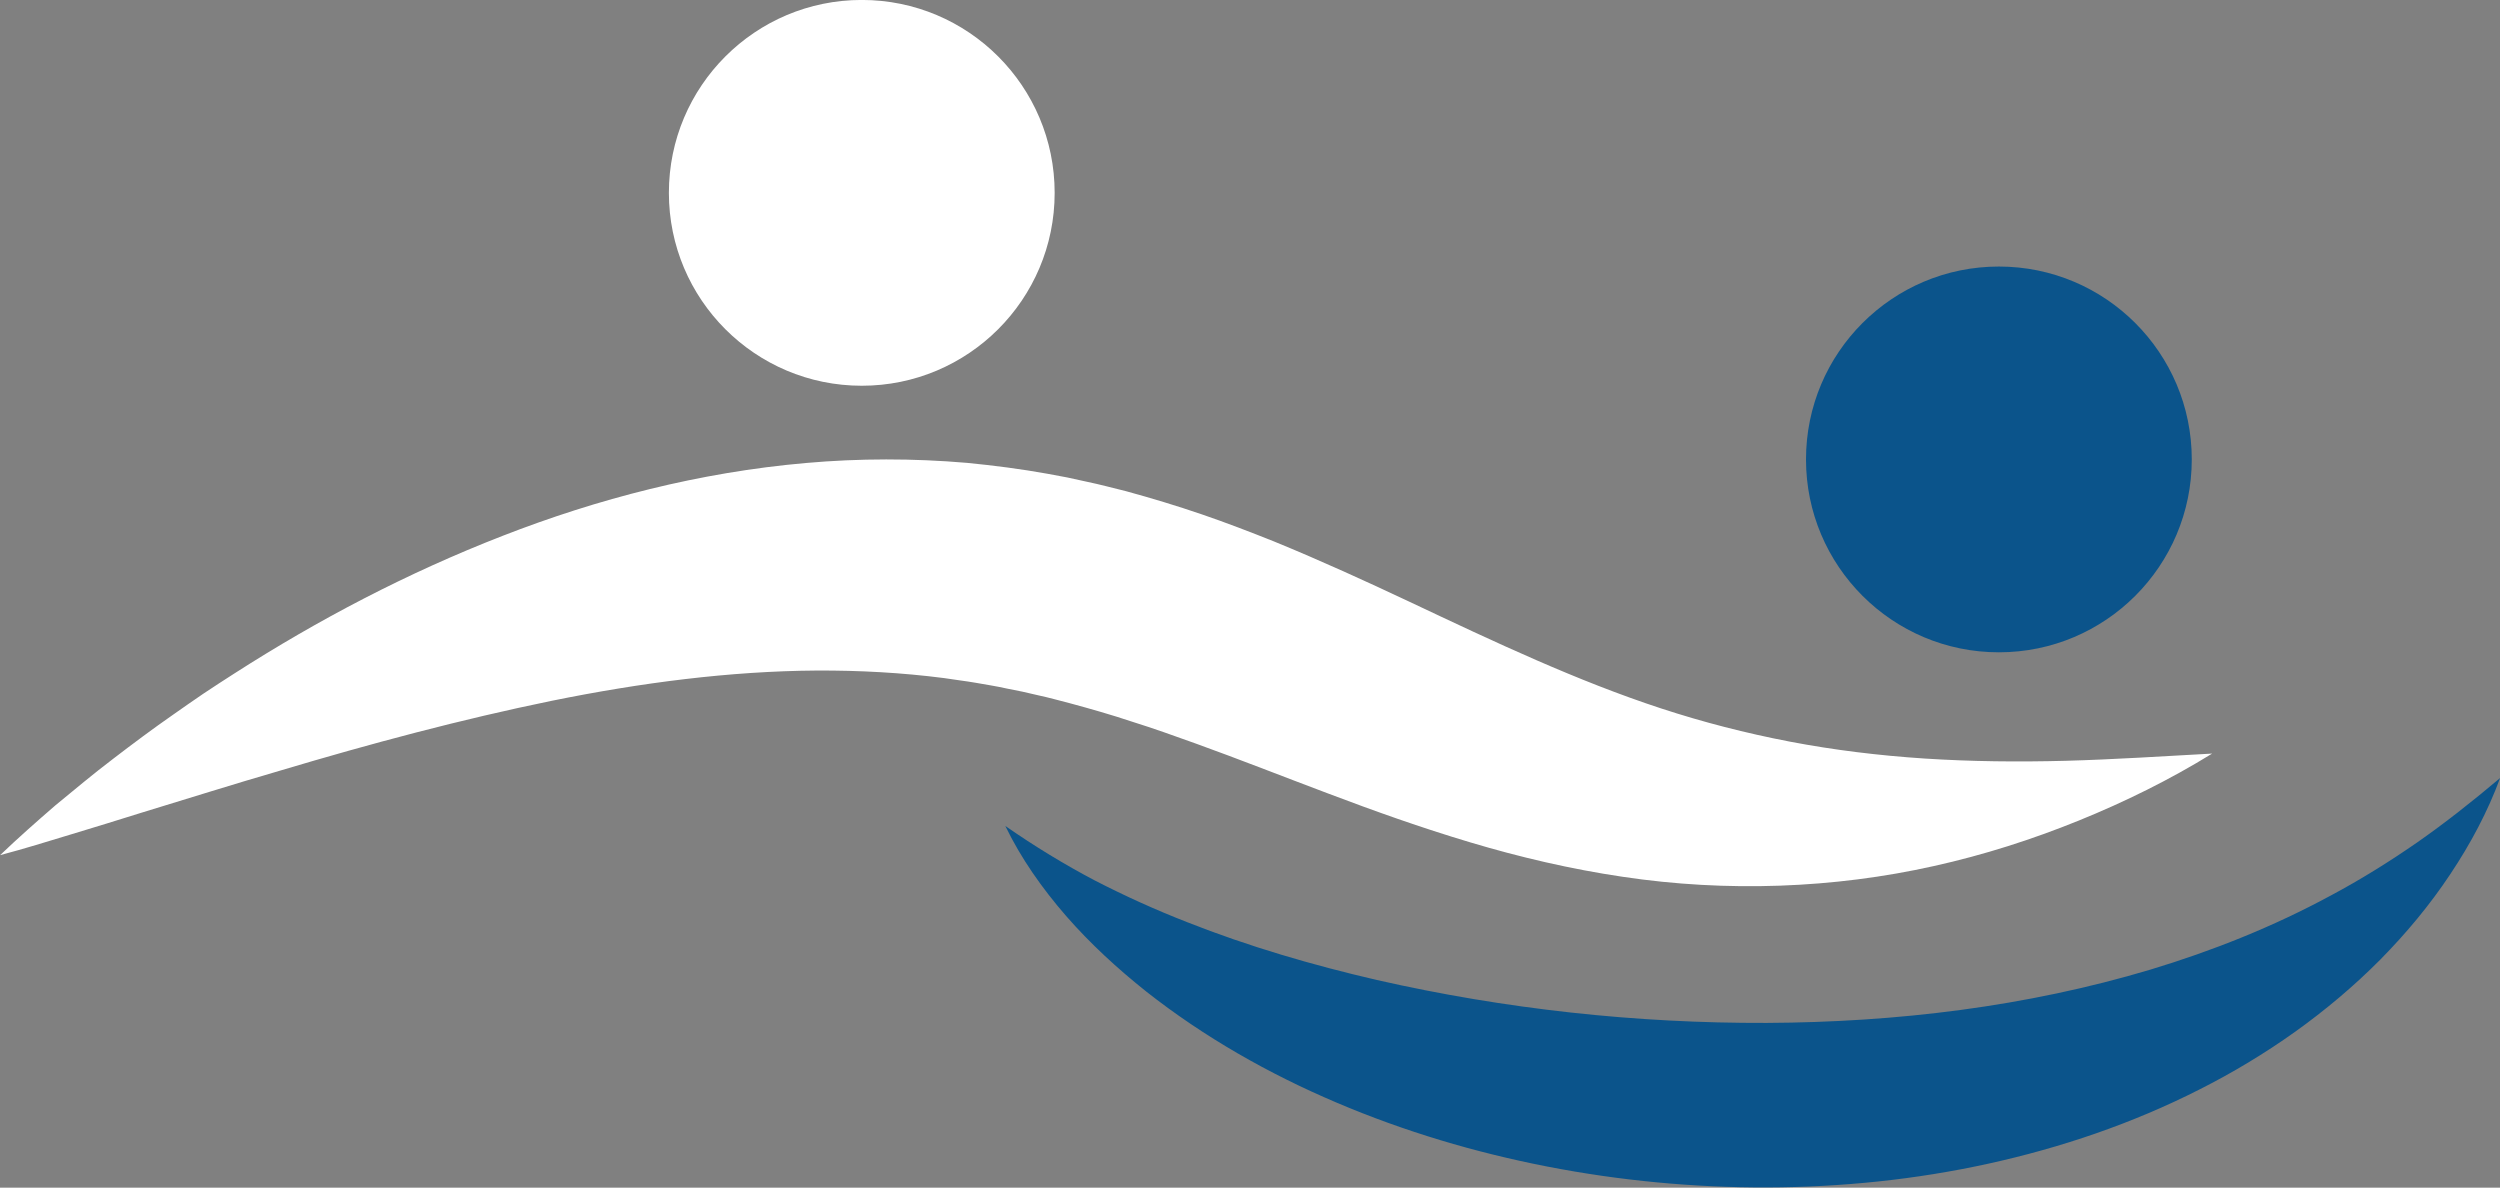 <?xml version="1.0" encoding="UTF-8" standalone="no"?><svg xmlns="http://www.w3.org/2000/svg" xmlns:xlink="http://www.w3.org/1999/xlink" fill="#000000" height="458.1" preserveAspectRatio="xMidYMid meet" version="1" viewBox="517.8 771.0 964.3 458.1" width="964.3" zoomAndPan="magnify"><rect x="517.8" y="771.0" width="964.3" height="458.1" fill="#808080" stroke="none"/><g><g id="change1_1"><path d="M 850.199 770.98 C 809.109 770.98 775.801 804.289 775.801 845.391 C 775.801 886.48 809.109 919.789 850.199 919.789 C 891.289 919.789 924.602 886.48 924.602 845.391 C 924.602 804.289 891.289 770.98 850.199 770.98 Z M 517.848 1100.84 C 524.773 1094.211 531.934 1087.898 539.16 1081.648 C 546.516 1075.609 553.836 1069.449 561.43 1063.699 C 569 1057.898 576.641 1052.18 584.48 1046.73 C 588.371 1043.949 592.324 1041.27 596.266 1038.551 C 600.227 1035.859 604.281 1033.328 608.297 1030.711 C 640.551 1010.031 674.914 991.98 711.602 977.711 C 748.234 963.43 787.531 953.199 828.613 949.59 C 849.129 947.77 870.031 947.75 890.82 949.539 C 901.195 950.551 911.555 951.891 921.781 953.73 L 929.441 955.16 L 937.027 956.82 C 942.109 957.871 947.055 959.219 952.062 960.441 C 961.957 963.148 971.742 966.102 981.254 969.359 C 990.801 972.629 1000.059 976.191 1009.191 979.84 C 1027.328 987.27 1044.699 995.219 1061.391 1003.078 C 1094.828 1018.879 1126.051 1033.602 1158.469 1044.238 C 1174.672 1049.551 1191.16 1053.789 1208.109 1057.051 C 1225.059 1060.289 1242.449 1062.43 1260.25 1063.59 C 1278.051 1064.738 1296.23 1064.949 1314.699 1064.449 C 1333.18 1063.949 1351.898 1062.711 1371.078 1061.672 C 1354.75 1071.73 1337.52 1080.25 1319.602 1087.52 C 1301.691 1094.789 1283.031 1100.77 1263.738 1105.051 C 1225.238 1113.672 1183.891 1115.238 1143.672 1109.191 C 1123.609 1106.219 1103.859 1101.59 1084.93 1095.922 C 1065.969 1090.27 1047.699 1083.738 1030.172 1077.102 C 1012.57 1070.48 995.711 1063.82 979.137 1057.84 C 970.883 1054.871 962.699 1051.93 954.566 1049.398 C 946.457 1046.691 938.383 1044.391 930.32 1042.211 C 926.301 1041.199 922.281 1040.039 918.258 1039.191 L 912.223 1037.801 L 906.18 1036.59 C 902.164 1035.68 898.121 1035.078 894.09 1034.352 C 890.055 1033.648 885.992 1033.211 881.949 1032.551 C 865.723 1030.461 849.316 1029.559 832.672 1029.641 C 799.387 1029.879 765.164 1034.289 730.539 1041.328 C 695.926 1048.43 660.883 1057.77 625.602 1068.32 C 607.906 1073.461 590.191 1079.051 572.262 1084.512 C 563.309 1087.281 554.344 1090.121 545.27 1092.82 C 536.207 1095.551 527.172 1098.41 517.848 1100.84" fill="#ffffff"/></g><g id="change2_1"><path d="M 929.027 1124.32 C 938.316 1134.961 948.801 1144.59 959.91 1153.441 C 982.238 1171.02 1007.191 1185.199 1033.32 1196.289 C 1059.461 1207.422 1086.809 1215.551 1114.691 1220.98 C 1142.578 1226.398 1171.031 1229.109 1199.551 1229.012 C 1228.07 1228.922 1256.691 1226.02 1284.75 1219.852 C 1312.789 1213.699 1340.32 1204.359 1366.078 1191.281 C 1391.828 1178.301 1415.77 1161.441 1435.941 1141.129 C 1445.98 1130.93 1455.121 1119.961 1462.91 1108.211 C 1470.738 1096.488 1477.352 1084.102 1482.148 1071.09 C 1471.551 1080.02 1461.02 1088.359 1450.199 1095.91 C 1439.352 1103.43 1428.34 1110.27 1417.039 1116.309 C 1394.531 1128.512 1371.109 1137.789 1347.219 1145.012 C 1299.379 1159.301 1249.488 1165.309 1199.281 1165.559 C 1149.078 1165.73 1098.52 1160.281 1048.922 1149.012 C 1024.148 1143.27 999.57 1136.129 975.574 1126.648 C 963.547 1121.961 951.715 1116.602 940.004 1110.57 C 928.359 1104.43 916.973 1097.512 905.578 1089.59 C 911.598 1102.078 919.77 1113.66 929.027 1124.32 Z M 1363.211 948.211 C 1363.211 989.301 1329.898 1022.609 1288.809 1022.609 C 1247.719 1022.609 1214.41 989.301 1214.41 948.211 C 1214.41 907.121 1247.719 873.809 1288.809 873.809 C 1329.898 873.809 1363.211 907.121 1363.211 948.211" fill="#0b548b"/></g></g></svg>
